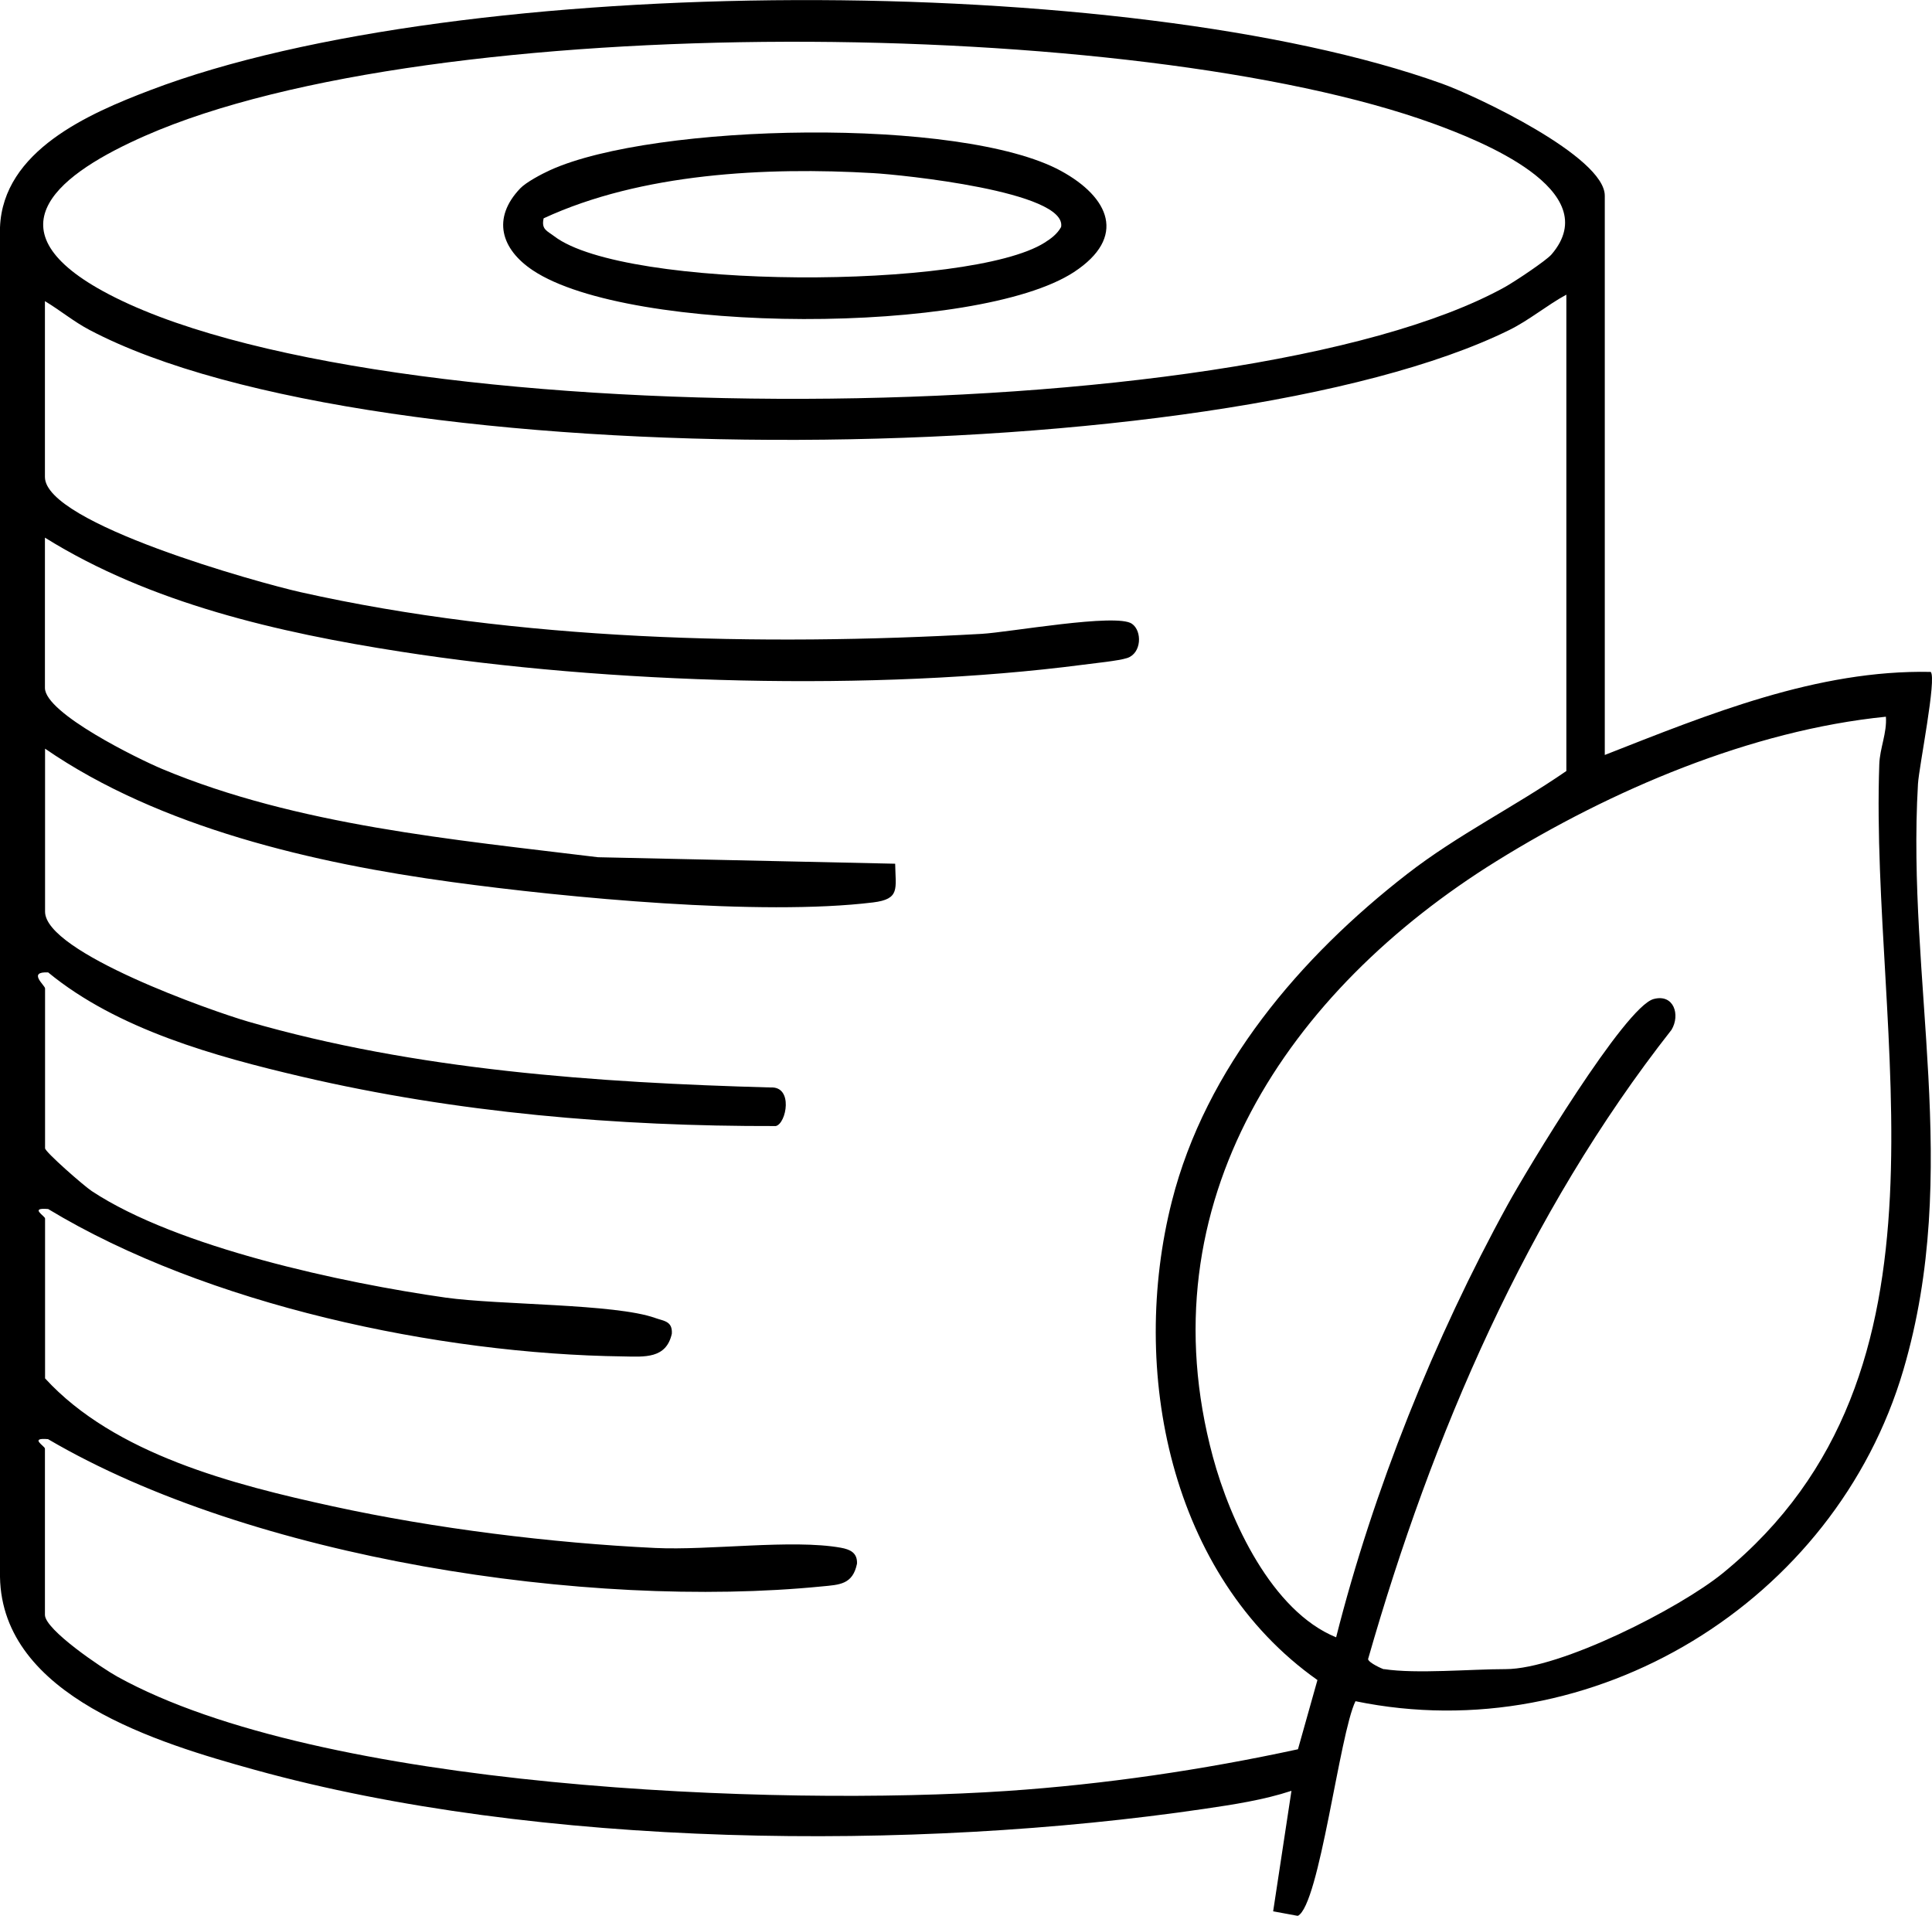 <svg viewBox="0 0 148.79 147.52" xmlns="http://www.w3.org/2000/svg" id="Layer_2"><g id="Layer_1-2"><path d="M123.58,58.14c8-3.14,16.37-6.58,25.11-6.4.48.48-.9,7.29-.98,8.62-.89,15.25,3.4,29.77-1.13,45.15-5.26,17.84-23.91,29.26-42.19,25.49-1.23,2.51-2.77,15.7-4.44,16.53l-1.9-.35,1.41-9.28c-2.15.71-4.48,1.06-6.72,1.39-22.35,3.29-51.29,3.04-73.13-3.01-7.39-2.05-19.45-5.63-19.61-14.85V17.51c.23-5.9,6.82-8.76,11.58-10.57,24.02-9.15,75.31-9.17,99.47-.5,2.6.93,12.54,5.62,12.54,8.63v43.07ZM119.49,19.59c4.24-4.95-5.59-8.79-9.07-10.06C87.59,1.23,33.4.68,11.17,10.46c-6.43,2.83-12.19,7.05-3.24,11.96,20.47,11.23,87.52,10.98,107.94-.3.71-.39,3.2-2.04,3.62-2.53ZM120.63,59.37V22.69c-1.49.81-2.88,1.98-4.41,2.73-22.29,10.96-87.33,11.58-109.32-.01-1.22-.64-2.27-1.52-3.44-2.22v13.54c0,3.59,16.52,8.16,19.69,8.87,16.68,3.74,35.4,4.17,52.45,3.21,2.12-.12,10.37-1.61,11.57-.78.81.56.75,2.28-.36,2.64-.67.22-2.53.4-3.42.52-16,2.08-36.59,1.48-52.53-1.01-9.39-1.46-19.29-3.72-27.4-8.78v11.57c0,1.96,7.23,5.49,9.02,6.24,10.39,4.35,22.47,5.44,33.57,6.8l22.89.5c.03,1.93.4,2.72-1.7,2.98-8.64,1.06-23.59-.36-32.44-1.57-10.59-1.44-22.51-4.19-31.33-10.27v12.55c0,3.15,12.88,7.67,15.65,8.47,12.89,3.73,26.83,4.7,40.22,5.07,1.77-.11,1.23,2.77.41,2.97-12.23.03-24.59-1.02-36.5-3.8-6.67-1.56-14.21-3.64-19.54-8.03-1.62-.08-.24,1-.24,1.23v12.31c0,.28,2.99,2.9,3.6,3.3,6.6,4.36,19.38,7.08,27.24,8.2,4.12.58,13.05.46,16.15,1.57.66.24,1.34.23,1.28,1.21-.43,1.94-2.1,1.78-3.73,1.75-14.25-.18-32.1-3.97-44.3-11.35-1.5-.13-.24.53-.24.73v12.31c5.36,5.85,14.54,8.19,22.15,9.85,7.83,1.71,16.85,2.83,24.84,3.21,4.19.2,10.54-.69,14.29-.02.72.13,1.29.39,1.25,1.23-.33,1.61-1.35,1.62-2.7,1.75-18.07,1.79-43.93-2.14-59.6-11.34-1.5-.13-.24.53-.24.73v12.8c0,1.15,4.42,4.12,5.58,4.76,15.66,8.67,50.7,10,68.53,8.8,7.5-.51,15.05-1.62,22.39-3.21l1.5-5.33c-11.39-8.04-14.51-23.88-11.21-36.87,2.61-10.29,9.89-18.81,18.12-25.2,3.89-3.02,8.23-5.15,12.26-7.93ZM106.6,128.53c2.49.38,6.63,0,9.35,0,4.21,0,13.39-4.67,16.73-7.39,18.98-15.49,11.32-41.15,12.05-62.28.04-1.25.6-2.41.51-3.67-10.37,1.04-21.18,5.65-29.99,11.12-16.04,9.96-27.13,26.29-21.84,45.88,1.33,4.92,4.54,11.88,9.49,13.89,2.86-11.31,7.57-23.05,13.21-33.31,1.46-2.66,9.03-15.24,11.24-15.84,1.56-.42,2.07,1.22,1.38,2.37-11.12,14.15-18.44,31.22-23.37,48.46.04.28,1.12.77,1.23.78Z"></path><path d="M40.07,14.5c.45-.47,1.66-1.11,2.3-1.4,8-3.63,31.66-4.11,39.32.05,3.75,2.04,5.12,5.11,1.02,7.8-7.43,4.86-34.22,4.83-41.67-.13-2.45-1.63-3.18-4.01-.97-6.32ZM41.87,16.8c-.2.87.26.97.81,1.39,5.45,4.16,32.02,4.12,37.76.5.51-.32.98-.67,1.28-1.21.48-2.74-12.35-4.03-14.48-4.15-8.25-.48-17.85,0-25.37,3.48Z"></path></g></svg>